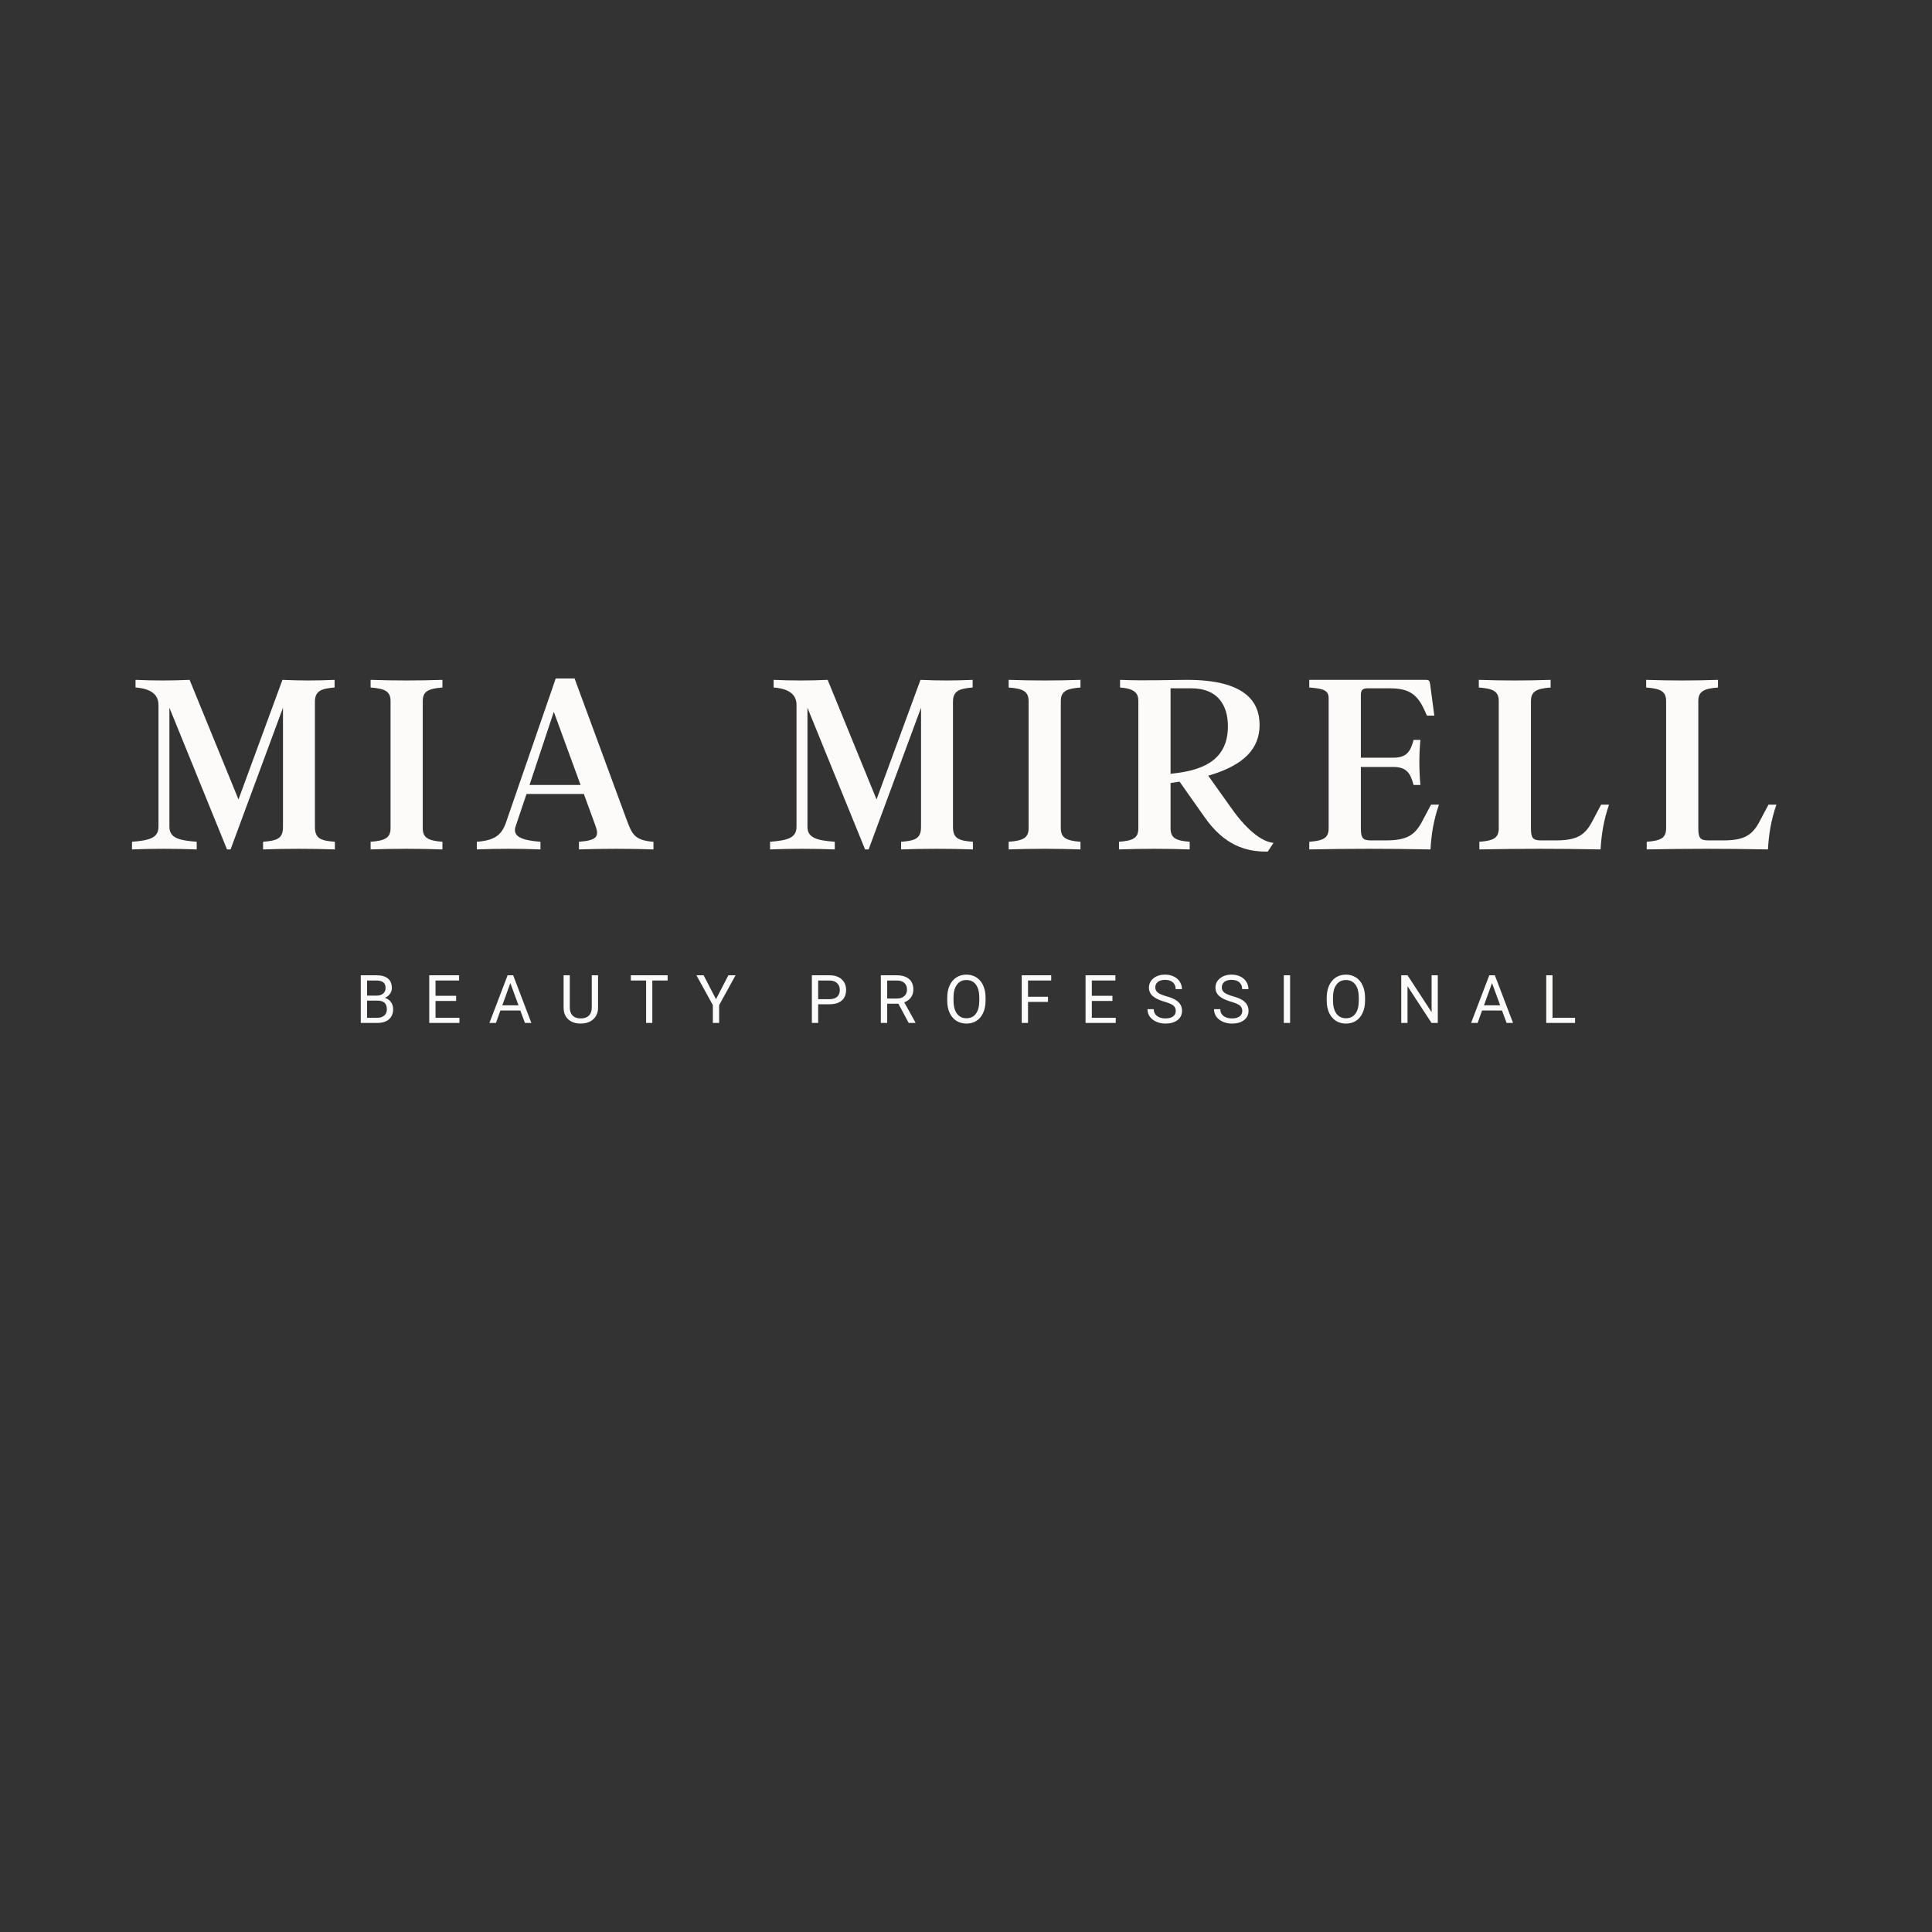 <svg xmlns="http://www.w3.org/2000/svg" xmlns:xlink="http://www.w3.org/1999/xlink" width="500" zoomAndPan="magnify" viewBox="0 0 375 375" height="500" preserveAspectRatio="xMidYMid meet" version="1.0"><rect x="0" y="0" width="375" height="375" fill="#333333" stroke="none"/><defs><g/></defs><g fill="#fcfbfa" fill-opacity="1"><g transform="translate(24.826, 164.871)"><g><path d="M 36.301 -4.398 L 36.301 -28.617 C 36.301 -30.633 37.309 -31.215 40.117 -31.426 L 40.117 -32.91 C 36.672 -32.75 33.387 -32.75 29.996 -32.91 L 21.465 -9.699 L 11.977 -32.91 C 8.531 -32.75 4.93 -32.75 1.484 -32.91 L 1.484 -31.426 C 4.344 -31.215 5.934 -30.152 5.934 -28.035 L 5.934 -4.398 C 5.934 -2.172 4.082 -1.75 0.797 -1.484 L 0.797 0 C 4.875 -0.16 9.113 -0.16 13.355 0 L 13.355 -1.484 C 10.016 -1.75 8.055 -2.172 8.055 -4.398 L 8.055 -27.504 L 19.238 0 L 19.926 0 L 30.102 -27.504 L 30.102 -4.398 C 30.102 -2.172 29.094 -1.695 26.234 -1.484 L 26.234 0 C 30.789 -0.16 35.613 -0.16 40.172 0 L 40.172 -1.484 C 37.309 -1.695 36.301 -2.172 36.301 -4.398 Z M 36.301 -4.398 "/></g></g></g><g fill="#fcfbfa" fill-opacity="1"><g transform="translate(70.612, 164.871)"><g><path d="M 11.445 -4.133 L 11.445 -28.777 C 11.445 -30.633 12.453 -31.215 15.262 -31.426 L 15.262 -32.91 C 10.703 -32.75 5.883 -32.75 1.324 -32.91 L 1.324 -31.426 C 4.188 -31.215 5.195 -30.633 5.195 -28.777 L 5.195 -4.133 C 5.195 -2.277 4.188 -1.695 1.324 -1.484 L 1.324 0 C 5.883 -0.16 10.703 -0.16 15.262 0 L 15.262 -1.484 C 12.453 -1.695 11.445 -2.277 11.445 -4.133 Z M 11.445 -4.133 "/></g></g></g><g fill="#fcfbfa" fill-opacity="1"><g transform="translate(92.021, 164.871)"><g><path d="M 29.625 -5.723 L 19.504 -33.176 L 15.844 -33.176 L 6.199 -5.246 C 5.352 -2.809 4.027 -1.75 0.531 -1.484 L 0.531 0 C 4.398 -0.16 8.957 -0.16 12.879 0 L 12.879 -1.484 C 9.434 -1.75 7.367 -2.438 8.055 -4.453 L 10.176 -10.758 L 21.305 -10.758 L 23.531 -4.664 C 24.324 -2.543 23.902 -1.75 20.352 -1.484 L 20.352 0 C 25.121 -0.16 30.047 -0.16 34.816 0 L 34.816 -1.484 C 31.109 -1.75 30.633 -3.02 29.625 -5.723 Z M 10.758 -12.508 L 15.473 -26.711 L 20.668 -12.508 Z M 10.758 -12.508 "/></g></g></g><g fill="#fcfbfa" fill-opacity="1"><g transform="translate(132.19, 164.871)"><g/></g></g><g fill="#fcfbfa" fill-opacity="1"><g transform="translate(148.671, 164.871)"><g><path d="M 36.301 -4.398 L 36.301 -28.617 C 36.301 -30.633 37.309 -31.215 40.117 -31.426 L 40.117 -32.91 C 36.672 -32.75 33.387 -32.75 29.996 -32.91 L 21.465 -9.699 L 11.977 -32.91 C 8.531 -32.75 4.93 -32.75 1.484 -32.91 L 1.484 -31.426 C 4.344 -31.215 5.934 -30.152 5.934 -28.035 L 5.934 -4.398 C 5.934 -2.172 4.082 -1.75 0.797 -1.484 L 0.797 0 C 4.875 -0.16 9.113 -0.16 13.355 0 L 13.355 -1.484 C 10.016 -1.75 8.055 -2.172 8.055 -4.398 L 8.055 -27.504 L 19.238 0 L 19.926 0 L 30.102 -27.504 L 30.102 -4.398 C 30.102 -2.172 29.094 -1.695 26.234 -1.484 L 26.234 0 C 30.789 -0.16 35.613 -0.16 40.172 0 L 40.172 -1.484 C 37.309 -1.695 36.301 -2.172 36.301 -4.398 Z M 36.301 -4.398 "/></g></g></g><g fill="#fcfbfa" fill-opacity="1"><g transform="translate(194.457, 164.871)"><g><path d="M 11.445 -4.133 L 11.445 -28.777 C 11.445 -30.633 12.453 -31.215 15.262 -31.426 L 15.262 -32.91 C 10.703 -32.75 5.883 -32.75 1.324 -32.91 L 1.324 -31.426 C 4.188 -31.215 5.195 -30.633 5.195 -28.777 L 5.195 -4.133 C 5.195 -2.277 4.188 -1.695 1.324 -1.484 L 1.324 0 C 5.883 -0.16 10.703 -0.16 15.262 0 L 15.262 -1.484 C 12.453 -1.695 11.445 -2.277 11.445 -4.133 Z M 11.445 -4.133 "/></g></g></g><g fill="#fcfbfa" fill-opacity="1"><g transform="translate(215.867, 164.871)"><g><path d="M 23.105 -8.055 L 18.652 -14.309 C 25.809 -16.375 28.617 -19.715 28.617 -24.164 C 28.617 -28.777 25.703 -32.91 14.52 -32.91 C 11.445 -32.91 6.414 -32.699 1.535 -32.91 L 1.535 -31.426 C 4.293 -31.215 5.086 -30.367 5.086 -28.828 L 5.086 -4.133 C 5.086 -2.277 4.188 -1.695 1.324 -1.484 L 1.324 0 C 5.883 -0.16 10.492 -0.16 15.051 0 L 15.051 -1.484 C 12.242 -1.695 11.34 -2.277 11.34 -4.133 L 11.34 -12.879 L 12.664 -13.09 C 12.824 -13.09 12.984 -13.145 13.09 -13.145 L 17.914 -6.305 C 21.781 -0.742 26.02 0.477 30.207 0.426 L 31.32 -1.273 C 28.934 -1.484 25.969 -3.977 23.105 -8.055 Z M 11.34 -31.266 L 15.422 -31.266 C 20.352 -31.266 22.469 -28.141 22.469 -23.902 C 22.469 -19.289 20.137 -15.793 12.664 -14.84 L 11.34 -14.68 Z M 11.34 -31.266 "/></g></g></g><g fill="#fcfbfa" fill-opacity="1"><g transform="translate(252.803, 164.871)"><g><path d="M 24.961 -8.691 L 23.105 -5.195 C 21.727 -2.703 20.137 -1.75 16.164 -1.75 L 13.25 -1.75 C 11.66 -1.75 11.34 -2.277 11.34 -4.133 L 11.34 -16.004 L 17.648 -16.004 C 20.297 -16.004 20.984 -14.68 21.57 -12.508 L 22.895 -12.508 C 22.629 -15.527 22.629 -18.285 22.895 -21.25 L 21.57 -21.25 C 20.984 -19.078 20.297 -17.805 17.648 -17.805 L 11.34 -17.805 L 11.34 -29.996 C 11.34 -30.844 11.66 -31.266 12.508 -31.266 L 17.012 -31.266 C 20.668 -31.266 22.258 -30.102 23.637 -27.133 L 24.164 -25.969 L 25.598 -25.969 L 24.801 -31.957 C 24.695 -32.75 24.59 -32.91 23.902 -32.91 L 1.324 -32.91 L 1.324 -31.426 C 4.188 -31.215 5.086 -30.844 5.086 -29.305 L 5.086 -4.133 C 5.086 -2.277 4.188 -1.695 1.324 -1.484 L 1.324 0 C 9.273 -0.16 16.586 -0.16 24.855 0 C 25.012 -2.863 25.438 -5.617 26.496 -8.691 Z M 24.961 -8.691 "/></g></g></g><g fill="#fcfbfa" fill-opacity="1"><g transform="translate(285.712, 164.871)"><g><path d="M 25.066 -8.691 L 23.211 -5.195 C 21.832 -2.703 20.242 -1.75 16.27 -1.75 L 13.355 -1.75 C 11.766 -1.75 11.445 -2.277 11.445 -4.133 L 11.445 -28.777 C 11.445 -30.633 12.453 -31.215 15.262 -31.426 L 15.262 -32.91 C 10.703 -32.75 5.883 -32.75 1.324 -32.91 L 1.324 -31.426 C 4.188 -31.215 5.195 -30.633 5.195 -28.777 L 5.195 -4.133 C 5.195 -2.277 4.293 -1.695 1.43 -1.484 L 1.43 0 C 9.379 -0.16 16.695 -0.16 24.961 0 C 25.121 -2.863 25.543 -5.617 26.602 -8.691 Z M 25.066 -8.691 "/></g></g></g><g fill="#fcfbfa" fill-opacity="1"><g transform="translate(318.197, 164.871)"><g><path d="M 25.066 -8.691 L 23.211 -5.195 C 21.832 -2.703 20.242 -1.75 16.27 -1.75 L 13.355 -1.75 C 11.766 -1.75 11.445 -2.277 11.445 -4.133 L 11.445 -28.777 C 11.445 -30.633 12.453 -31.215 15.262 -31.426 L 15.262 -32.91 C 10.703 -32.75 5.883 -32.75 1.324 -32.91 L 1.324 -31.426 C 4.188 -31.215 5.195 -30.633 5.195 -28.777 L 5.195 -4.133 C 5.195 -2.277 4.293 -1.695 1.43 -1.484 L 1.43 0 C 9.379 -0.16 16.695 -0.16 24.961 0 C 25.121 -2.863 25.543 -5.617 26.602 -8.691 Z M 25.066 -8.691 "/></g></g></g><g fill="#fcfbfa" fill-opacity="1"><g transform="translate(350.677, 164.871)"><g/></g></g><g fill="#fcfbfa" fill-opacity="1"><g transform="translate(68.948, 198.55)"><g><path d="M 1.078 0 L 1.078 -9.25 L 4.094 -9.25 C 5.094 -9.25 5.844 -9.039 6.344 -8.625 C 6.852 -8.207 7.109 -7.594 7.109 -6.781 C 7.109 -6.344 6.984 -5.957 6.734 -5.625 C 6.492 -5.301 6.164 -5.047 5.75 -4.859 C 6.25 -4.723 6.641 -4.457 6.922 -4.062 C 7.211 -3.676 7.359 -3.211 7.359 -2.672 C 7.359 -1.836 7.086 -1.18 6.547 -0.703 C 6.016 -0.234 5.258 0 4.281 0 Z M 2.297 -4.328 L 2.297 -1 L 4.297 -1 C 4.867 -1 5.316 -1.145 5.641 -1.438 C 5.973 -1.727 6.141 -2.133 6.141 -2.656 C 6.141 -3.77 5.535 -4.328 4.328 -4.328 Z M 2.297 -5.297 L 4.125 -5.297 C 4.664 -5.297 5.094 -5.426 5.406 -5.688 C 5.727 -5.957 5.891 -6.32 5.891 -6.781 C 5.891 -7.289 5.738 -7.66 5.438 -7.891 C 5.145 -8.117 4.695 -8.234 4.094 -8.234 L 2.297 -8.234 Z M 2.297 -5.297 "/></g></g></g><g fill="#fcfbfa" fill-opacity="1"><g transform="translate(82.238, 198.55)"><g><path d="M 6.297 -4.266 L 2.297 -4.266 L 2.297 -1 L 6.938 -1 L 6.938 0 L 1.078 0 L 1.078 -9.25 L 6.875 -9.25 L 6.875 -8.234 L 2.297 -8.234 L 2.297 -5.266 L 6.297 -5.266 Z M 6.297 -4.266 "/></g></g></g><g fill="#fcfbfa" fill-opacity="1"><g transform="translate(94.825, 198.55)"><g><path d="M 6.172 -2.406 L 2.297 -2.406 L 1.438 0 L 0.172 0 L 3.703 -9.25 L 4.781 -9.25 L 8.312 0 L 7.062 0 Z M 2.672 -3.422 L 5.812 -3.422 L 4.234 -7.734 Z M 2.672 -3.422 "/></g></g></g><g fill="#fcfbfa" fill-opacity="1"><g transform="translate(108.503, 198.55)"><g><path d="M 7.578 -9.25 L 7.578 -2.953 C 7.578 -2.086 7.301 -1.375 6.75 -0.812 C 6.207 -0.258 5.473 0.047 4.547 0.109 L 4.219 0.125 C 3.207 0.125 2.398 -0.145 1.797 -0.688 C 1.203 -1.238 0.898 -1.992 0.891 -2.953 L 0.891 -9.25 L 2.094 -9.25 L 2.094 -2.984 C 2.094 -2.316 2.273 -1.797 2.641 -1.422 C 3.016 -1.055 3.539 -0.875 4.219 -0.875 C 4.906 -0.875 5.43 -1.055 5.797 -1.422 C 6.172 -1.785 6.359 -2.305 6.359 -2.984 L 6.359 -9.25 Z M 7.578 -9.25 "/></g></g></g><g fill="#fcfbfa" fill-opacity="1"><g transform="translate(122.13, 198.55)"><g><path d="M 7.453 -8.234 L 4.484 -8.234 L 4.484 0 L 3.281 0 L 3.281 -8.234 L 0.312 -8.234 L 0.312 -9.25 L 7.453 -9.25 Z M 7.453 -8.234 "/></g></g></g><g fill="#fcfbfa" fill-opacity="1"><g transform="translate(135.084, 198.55)"><g><path d="M 3.891 -4.609 L 6.297 -9.25 L 7.688 -9.25 L 4.5 -3.453 L 4.5 0 L 3.281 0 L 3.281 -3.453 L 0.094 -9.25 L 1.484 -9.25 Z M 3.891 -4.609 "/></g></g></g><g fill="#fcfbfa" fill-opacity="1"><g transform="translate(148.09, 198.55)"><g/></g></g><g fill="#fcfbfa" fill-opacity="1"><g transform="translate(156.507, 198.55)"><g><path d="M 2.297 -3.625 L 2.297 0 L 1.078 0 L 1.078 -9.25 L 4.484 -9.25 C 5.492 -9.25 6.285 -8.988 6.859 -8.469 C 7.43 -7.945 7.719 -7.266 7.719 -6.422 C 7.719 -5.523 7.438 -4.832 6.875 -4.344 C 6.312 -3.863 5.508 -3.625 4.469 -3.625 Z M 2.297 -4.609 L 4.484 -4.609 C 5.129 -4.609 5.625 -4.758 5.969 -5.062 C 6.32 -5.375 6.5 -5.82 6.5 -6.406 C 6.5 -6.957 6.32 -7.395 5.969 -7.719 C 5.625 -8.051 5.148 -8.223 4.547 -8.234 L 2.297 -8.234 Z M 2.297 -4.609 "/></g></g></g><g fill="#fcfbfa" fill-opacity="1"><g transform="translate(169.906, 198.55)"><g><path d="M 4.469 -3.734 L 2.297 -3.734 L 2.297 0 L 1.062 0 L 1.062 -9.25 L 4.125 -9.25 C 5.164 -9.25 5.969 -9.008 6.531 -8.531 C 7.094 -8.062 7.375 -7.375 7.375 -6.469 C 7.375 -5.883 7.219 -5.379 6.906 -4.953 C 6.594 -4.523 6.16 -4.207 5.609 -4 L 7.781 -0.078 L 7.781 0 L 6.469 0 Z M 2.297 -4.734 L 4.172 -4.734 C 4.773 -4.734 5.254 -4.891 5.609 -5.203 C 5.961 -5.516 6.141 -5.938 6.141 -6.469 C 6.141 -7.031 5.969 -7.461 5.625 -7.766 C 5.289 -8.078 4.801 -8.234 4.156 -8.234 L 2.297 -8.234 Z M 2.297 -4.734 "/></g></g></g><g fill="#fcfbfa" fill-opacity="1"><g transform="translate(183.108, 198.55)"><g><path d="M 8.188 -4.328 C 8.188 -3.422 8.031 -2.629 7.719 -1.953 C 7.414 -1.273 6.984 -0.758 6.422 -0.406 C 5.867 -0.051 5.219 0.125 4.469 0.125 C 3.75 0.125 3.102 -0.051 2.531 -0.406 C 1.969 -0.77 1.531 -1.281 1.219 -1.938 C 0.914 -2.602 0.758 -3.367 0.75 -4.234 L 0.75 -4.906 C 0.75 -5.789 0.898 -6.57 1.203 -7.25 C 1.516 -7.938 1.953 -8.461 2.516 -8.828 C 3.086 -9.191 3.738 -9.375 4.469 -9.375 C 5.207 -9.375 5.859 -9.191 6.422 -8.828 C 6.984 -8.473 7.414 -7.957 7.719 -7.281 C 8.031 -6.602 8.188 -5.812 8.188 -4.906 Z M 6.969 -4.922 C 6.969 -6.016 6.75 -6.852 6.312 -7.438 C 5.875 -8.031 5.258 -8.328 4.469 -8.328 C 3.695 -8.328 3.086 -8.031 2.641 -7.438 C 2.203 -6.852 1.977 -6.039 1.969 -5 L 1.969 -4.328 C 1.969 -3.266 2.188 -2.426 2.625 -1.812 C 3.07 -1.207 3.688 -0.906 4.469 -0.906 C 5.258 -0.906 5.867 -1.191 6.297 -1.766 C 6.734 -2.336 6.957 -3.16 6.969 -4.234 Z M 6.969 -4.922 "/></g></g></g><g fill="#fcfbfa" fill-opacity="1"><g transform="translate(197.242, 198.55)"><g><path d="M 6.172 -4.078 L 2.297 -4.078 L 2.297 0 L 1.078 0 L 1.078 -9.25 L 6.797 -9.25 L 6.797 -8.234 L 2.297 -8.234 L 2.297 -5.078 L 6.172 -5.078 Z M 6.172 -4.078 "/></g></g></g><g fill="#fcfbfa" fill-opacity="1"><g transform="translate(209.626, 198.55)"><g><path d="M 6.297 -4.266 L 2.297 -4.266 L 2.297 -1 L 6.938 -1 L 6.938 0 L 1.078 0 L 1.078 -9.25 L 6.875 -9.25 L 6.875 -8.234 L 2.297 -8.234 L 2.297 -5.266 L 6.297 -5.266 Z M 6.297 -4.266 "/></g></g></g><g fill="#fcfbfa" fill-opacity="1"><g transform="translate(222.212, 198.55)"><g><path d="M 3.797 -4.125 C 2.754 -4.426 1.992 -4.797 1.516 -5.234 C 1.035 -5.672 0.797 -6.207 0.797 -6.844 C 0.797 -7.57 1.086 -8.176 1.672 -8.656 C 2.254 -9.133 3.008 -9.375 3.938 -9.375 C 4.57 -9.375 5.141 -9.25 5.641 -9 C 6.141 -8.758 6.523 -8.422 6.797 -7.984 C 7.066 -7.555 7.203 -7.082 7.203 -6.562 L 5.984 -6.562 C 5.984 -7.125 5.801 -7.562 5.438 -7.875 C 5.082 -8.195 4.582 -8.359 3.938 -8.359 C 3.344 -8.359 2.875 -8.227 2.531 -7.969 C 2.195 -7.707 2.031 -7.344 2.031 -6.875 C 2.031 -6.488 2.188 -6.164 2.5 -5.906 C 2.82 -5.645 3.367 -5.406 4.141 -5.188 C 4.91 -4.977 5.508 -4.742 5.938 -4.484 C 6.375 -4.223 6.695 -3.914 6.906 -3.562 C 7.113 -3.219 7.219 -2.812 7.219 -2.344 C 7.219 -1.594 6.926 -0.992 6.344 -0.547 C 5.758 -0.098 4.977 0.125 4 0.125 C 3.363 0.125 2.77 0.004 2.219 -0.234 C 1.676 -0.484 1.254 -0.816 0.953 -1.234 C 0.66 -1.66 0.516 -2.141 0.516 -2.672 L 1.734 -2.672 C 1.734 -2.117 1.938 -1.68 2.344 -1.359 C 2.758 -1.035 3.312 -0.875 4 -0.875 C 4.645 -0.875 5.141 -1.004 5.484 -1.266 C 5.828 -1.523 6 -1.879 6 -2.328 C 6 -2.785 5.836 -3.141 5.516 -3.391 C 5.203 -3.641 4.629 -3.883 3.797 -4.125 Z M 3.797 -4.125 "/></g></g></g><g fill="#fcfbfa" fill-opacity="1"><g transform="translate(235.122, 198.55)"><g><path d="M 3.797 -4.125 C 2.754 -4.426 1.992 -4.797 1.516 -5.234 C 1.035 -5.672 0.797 -6.207 0.797 -6.844 C 0.797 -7.57 1.086 -8.176 1.672 -8.656 C 2.254 -9.133 3.008 -9.375 3.938 -9.375 C 4.57 -9.375 5.141 -9.25 5.641 -9 C 6.141 -8.758 6.523 -8.422 6.797 -7.984 C 7.066 -7.555 7.203 -7.082 7.203 -6.562 L 5.984 -6.562 C 5.984 -7.125 5.801 -7.562 5.438 -7.875 C 5.082 -8.195 4.582 -8.359 3.938 -8.359 C 3.344 -8.359 2.875 -8.227 2.531 -7.969 C 2.195 -7.707 2.031 -7.344 2.031 -6.875 C 2.031 -6.488 2.188 -6.164 2.5 -5.906 C 2.82 -5.645 3.367 -5.406 4.141 -5.188 C 4.91 -4.977 5.508 -4.742 5.938 -4.484 C 6.375 -4.223 6.695 -3.914 6.906 -3.562 C 7.113 -3.219 7.219 -2.812 7.219 -2.344 C 7.219 -1.594 6.926 -0.992 6.344 -0.547 C 5.758 -0.098 4.977 0.125 4 0.125 C 3.363 0.125 2.77 0.004 2.219 -0.234 C 1.676 -0.484 1.254 -0.816 0.953 -1.234 C 0.66 -1.66 0.516 -2.141 0.516 -2.672 L 1.734 -2.672 C 1.734 -2.117 1.938 -1.68 2.344 -1.359 C 2.758 -1.035 3.312 -0.875 4 -0.875 C 4.645 -0.875 5.141 -1.004 5.484 -1.266 C 5.828 -1.523 6 -1.879 6 -2.328 C 6 -2.785 5.836 -3.141 5.516 -3.391 C 5.203 -3.641 4.629 -3.883 3.797 -4.125 Z M 3.797 -4.125 "/></g></g></g><g fill="#fcfbfa" fill-opacity="1"><g transform="translate(248.032, 198.55)"><g><path d="M 2.375 0 L 1.156 0 L 1.156 -9.25 L 2.375 -9.25 Z M 2.375 0 "/></g></g></g><g fill="#fcfbfa" fill-opacity="1"><g transform="translate(256.767, 198.55)"><g><path d="M 8.188 -4.328 C 8.188 -3.422 8.031 -2.629 7.719 -1.953 C 7.414 -1.273 6.984 -0.758 6.422 -0.406 C 5.867 -0.051 5.219 0.125 4.469 0.125 C 3.75 0.125 3.102 -0.051 2.531 -0.406 C 1.969 -0.77 1.531 -1.281 1.219 -1.938 C 0.914 -2.602 0.758 -3.367 0.75 -4.234 L 0.75 -4.906 C 0.75 -5.789 0.898 -6.57 1.203 -7.25 C 1.516 -7.938 1.953 -8.461 2.516 -8.828 C 3.086 -9.191 3.738 -9.375 4.469 -9.375 C 5.207 -9.375 5.859 -9.191 6.422 -8.828 C 6.984 -8.473 7.414 -7.957 7.719 -7.281 C 8.031 -6.602 8.188 -5.812 8.188 -4.906 Z M 6.969 -4.922 C 6.969 -6.016 6.75 -6.852 6.312 -7.438 C 5.875 -8.031 5.258 -8.328 4.469 -8.328 C 3.695 -8.328 3.086 -8.031 2.641 -7.438 C 2.203 -6.852 1.977 -6.039 1.969 -5 L 1.969 -4.328 C 1.969 -3.266 2.188 -2.426 2.625 -1.812 C 3.07 -1.207 3.688 -0.906 4.469 -0.906 C 5.258 -0.906 5.867 -1.191 6.297 -1.766 C 6.734 -2.336 6.957 -3.16 6.969 -4.234 Z M 6.969 -4.922 "/></g></g></g><g fill="#fcfbfa" fill-opacity="1"><g transform="translate(270.902, 198.55)"><g><path d="M 8.172 0 L 6.953 0 L 2.297 -7.125 L 2.297 0 L 1.078 0 L 1.078 -9.25 L 2.297 -9.25 L 6.969 -2.094 L 6.969 -9.25 L 8.172 -9.25 Z M 8.172 0 "/></g></g></g><g fill="#fcfbfa" fill-opacity="1"><g transform="translate(285.367, 198.55)"><g><path d="M 6.172 -2.406 L 2.297 -2.406 L 1.438 0 L 0.172 0 L 3.703 -9.25 L 4.781 -9.25 L 8.312 0 L 7.062 0 Z M 2.672 -3.422 L 5.812 -3.422 L 4.234 -7.734 Z M 2.672 -3.422 "/></g></g></g><g fill="#fcfbfa" fill-opacity="1"><g transform="translate(299.044, 198.55)"><g><path d="M 2.297 -1 L 6.672 -1 L 6.672 0 L 1.078 0 L 1.078 -9.25 L 2.297 -9.25 Z M 2.297 -1 "/></g></g></g></svg>